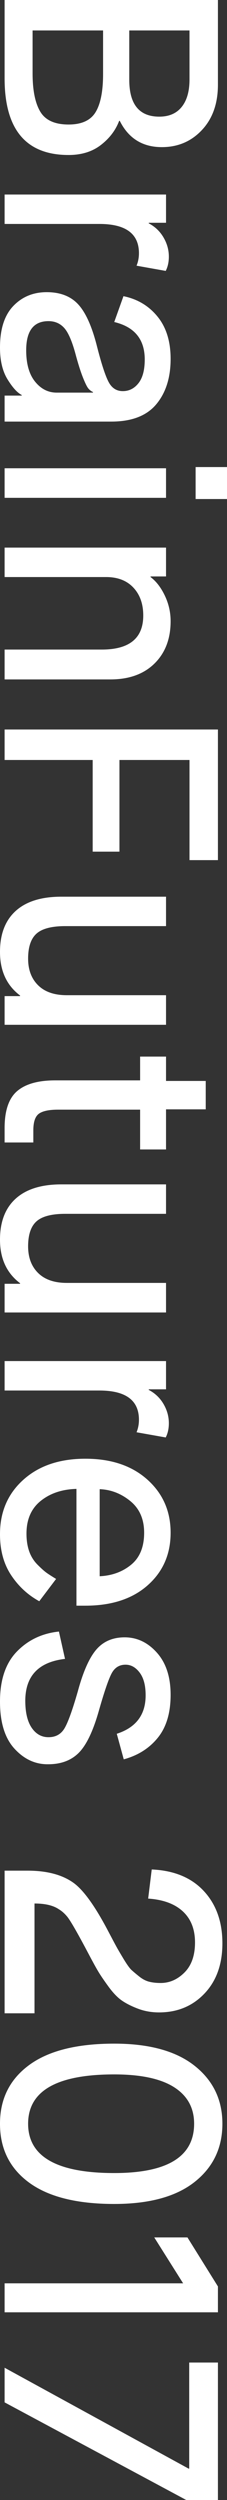 <svg xmlns="http://www.w3.org/2000/svg" width="11" height="121" viewBox="0 0 11 121">
  <rect x="0" y="0" width="11" height="121" fill="#333333" stroke="none"/>
  <path fill="#FFFFFF" fill-rule="evenodd" d="M-55,65.777 L-55,55.44 L-50.9,55.44 C-49.989,55.44 -49.258,55.698 -48.707,56.215 C-48.155,56.731 -47.879,57.379 -47.879,58.157 C-47.879,59.094 -48.304,59.774 -49.152,60.197 L-49.152,60.226 C-48.702,60.394 -48.313,60.687 -47.987,61.106 C-47.661,61.524 -47.498,62.047 -47.498,62.677 C-47.498,64.743 -48.735,65.777 -51.21,65.777 L-55,65.777 Z M-53.526,64.421 L-51.447,64.421 C-50.632,64.421 -50.016,64.298 -49.598,64.05 C-49.181,63.803 -48.973,63.345 -48.973,62.677 C-48.973,62.047 -49.172,61.611 -49.57,61.369 C-49.968,61.126 -50.584,61.005 -51.418,61.005 L-53.526,61.005 L-53.526,64.421 Z M-53.526,59.736 L-51.138,59.736 C-49.948,59.736 -49.354,59.251 -49.354,58.28 C-49.354,57.809 -49.511,57.447 -49.825,57.195 C-50.139,56.943 -50.581,56.817 -51.152,56.817 L-53.526,56.817 L-53.526,59.736 Z M-45.585,65.777 L-45.585,57.955 L-44.218,57.955 L-44.218,58.792 L-44.19,58.792 C-44.031,58.489 -43.805,58.251 -43.51,58.078 C-43.215,57.905 -42.905,57.818 -42.578,57.818 C-42.315,57.818 -42.085,57.869 -41.888,57.97 L-42.14,59.383 C-42.327,59.306 -42.528,59.267 -42.744,59.267 C-43.689,59.267 -44.161,59.907 -44.161,61.185 L-44.161,65.777 L-45.585,65.777 Z M-40.859,63.737 C-40.859,63.078 -40.66,62.568 -40.262,62.205 C-39.865,61.842 -39.188,61.54 -38.234,61.3 C-37.39,61.084 -36.818,60.898 -36.519,60.741 C-36.219,60.585 -36.069,60.355 -36.069,60.049 C-36.069,59.744 -36.198,59.491 -36.454,59.289 C-36.711,59.087 -37.093,58.986 -37.601,58.986 C-38.575,58.986 -39.179,59.479 -39.414,60.464 L-40.665,60.017 C-40.526,59.339 -40.197,58.789 -39.676,58.366 C-39.156,57.943 -38.474,57.732 -37.63,57.732 C-36.719,57.732 -35.985,57.965 -35.429,58.431 C-34.873,58.897 -34.595,59.623 -34.595,60.608 L-34.595,65.777 L-35.853,65.777 L-35.853,64.948 L-35.882,64.948 C-35.993,65.164 -36.245,65.393 -36.641,65.636 C-37.037,65.879 -37.549,66 -38.177,66 C-39.069,66 -39.739,65.786 -40.187,65.358 C-40.635,64.931 -40.859,64.39 -40.859,63.737 Z M-39.457,63.65 C-39.457,64.371 -38.987,64.731 -38.047,64.731 C-37.39,64.731 -36.884,64.588 -36.53,64.302 C-36.175,64.016 -35.997,63.667 -35.997,63.254 L-35.997,61.495 L-36.026,61.495 C-36.064,61.581 -36.123,61.657 -36.202,61.722 C-36.281,61.787 -36.464,61.876 -36.749,61.989 C-37.034,62.101 -37.421,62.223 -37.911,62.353 C-38.52,62.521 -38.929,62.703 -39.14,62.9 C-39.351,63.097 -39.457,63.347 -39.457,63.65 Z M-32.394,56.521 L-32.394,55 L-30.847,55 L-30.847,56.521 L-32.394,56.521 Z M-32.336,65.777 L-32.336,57.955 L-30.905,57.955 L-30.905,65.777 L-32.336,65.777 Z M-28.496,65.777 L-28.496,57.955 L-27.1,57.955 L-27.1,58.705 L-27.071,58.705 C-26.865,58.431 -26.566,58.201 -26.172,58.013 C-25.779,57.826 -25.367,57.732 -24.935,57.732 C-24.082,57.732 -23.398,57.993 -22.885,58.514 C-22.372,59.035 -22.116,59.748 -22.116,60.651 L-22.116,65.777 L-23.561,65.777 L-23.561,61.069 C-23.561,59.729 -24.11,59.058 -25.209,59.058 C-25.77,59.058 -26.22,59.218 -26.561,59.538 C-26.901,59.857 -27.071,60.298 -27.071,60.86 L-27.071,65.777 L-28.496,65.777 Z M-19.692,65.777 L-19.692,55.44 L-13.37,55.44 L-13.37,56.817 L-18.217,56.817 L-18.217,60.212 L-13.78,60.212 L-13.78,61.509 L-18.217,61.509 L-18.217,65.777 L-19.692,65.777 Z M-11.6,63.03 L-11.6,57.955 L-10.176,57.955 L-10.176,62.836 C-10.176,63.494 -10.055,63.959 -9.813,64.23 C-9.571,64.502 -9.167,64.638 -8.601,64.638 C-8.059,64.638 -7.629,64.475 -7.31,64.151 C-6.991,63.827 -6.832,63.364 -6.832,62.763 L-6.832,57.955 L-5.4,57.955 L-5.4,65.777 L-6.788,65.777 L-6.788,65.027 L-6.817,65.027 C-7.306,65.676 -8.009,66 -8.925,66 C-9.788,66 -10.449,65.747 -10.91,65.24 C-11.37,64.733 -11.6,63.996 -11.6,63.03 Z M-3.861,59.21 L-3.861,57.955 L-2.682,57.955 L-2.682,56.031 L-1.308,56.031 L-1.308,57.955 L0.634,57.955 L0.634,59.21 L-1.293,59.21 L-1.293,63.182 C-1.293,63.624 -1.227,63.935 -1.096,64.115 C-0.964,64.295 -0.696,64.385 -0.294,64.385 L0.296,64.385 L0.296,65.777 L-0.401,65.777 C-1.245,65.777 -1.841,65.575 -2.189,65.171 C-2.536,64.767 -2.71,64.152 -2.71,63.326 L-2.71,59.21 L-3.861,59.21 Z M2.324,63.03 L2.324,57.955 L3.749,57.955 L3.749,62.836 C3.749,63.494 3.87,63.959 4.112,64.23 C4.354,64.502 4.758,64.638 5.324,64.638 C5.866,64.638 6.296,64.475 6.615,64.151 C6.934,63.827 7.093,63.364 7.093,62.763 L7.093,57.955 L8.524,57.955 L8.524,65.777 L7.136,65.777 L7.136,65.027 L7.108,65.027 C6.618,65.676 5.916,66 5,66 C4.137,66 3.475,65.747 3.015,65.24 C2.555,64.733 2.324,63.996 2.324,63.03 Z M10.876,65.777 L10.876,57.955 L12.243,57.955 L12.243,58.792 L12.272,58.792 C12.43,58.489 12.657,58.251 12.951,58.078 C13.246,57.905 13.557,57.818 13.883,57.818 C14.147,57.818 14.377,57.869 14.573,57.97 L14.322,59.383 C14.135,59.306 13.933,59.267 13.717,59.267 C12.773,59.267 12.301,59.907 12.301,61.185 L12.301,65.777 L10.876,65.777 Z M15.602,61.862 C15.602,60.613 15.939,59.612 16.612,58.86 C17.286,58.108 18.143,57.732 19.184,57.732 C20.224,57.732 21.073,58.103 21.73,58.846 C22.387,59.588 22.715,60.594 22.715,61.862 L22.715,62.295 L17.062,62.295 C17.081,62.992 17.275,63.57 17.645,64.029 C18.014,64.487 18.541,64.717 19.227,64.717 C19.553,64.717 19.841,64.672 20.09,64.584 C20.339,64.495 20.555,64.359 20.737,64.176 C20.92,63.994 21.049,63.848 21.126,63.74 C21.203,63.632 21.301,63.479 21.421,63.282 L22.5,64.097 C22.197,64.65 21.776,65.105 21.234,65.463 C20.692,65.821 20.033,66 19.256,66 C18.177,66 17.298,65.623 16.62,64.868 C15.941,64.114 15.602,63.112 15.602,61.862 Z M17.076,61.17 L21.291,61.17 C21.262,60.57 21.075,60.06 20.73,59.642 C20.385,59.224 19.869,59.015 19.184,59.015 C18.527,59.015 18.016,59.239 17.652,59.685 C17.287,60.132 17.096,60.627 17.076,61.17 Z M23.967,63.145 L25.29,62.85 C25.439,64.128 26.113,64.77 27.311,64.775 C27.882,64.775 28.32,64.671 28.624,64.465 C28.928,64.258 29.081,63.986 29.081,63.65 C29.081,63.304 28.938,63.046 28.653,62.875 C28.367,62.705 27.772,62.49 26.865,62.23 C25.921,61.975 25.248,61.679 24.848,61.34 C24.448,61.001 24.247,60.541 24.247,59.959 C24.247,59.359 24.495,58.837 24.992,58.395 C25.488,57.953 26.168,57.732 27.031,57.732 C27.904,57.732 28.595,57.939 29.106,58.352 C29.617,58.765 29.965,59.315 30.152,60.003 L28.915,60.341 C28.613,59.409 27.995,58.943 27.06,58.943 L27.045,58.943 C26.575,58.943 26.212,59.039 25.956,59.231 C25.699,59.424 25.571,59.652 25.571,59.916 C25.571,60.209 25.704,60.43 25.97,60.579 C26.236,60.728 26.855,60.941 27.826,61.217 C28.797,61.494 29.467,61.816 29.836,62.183 C30.205,62.551 30.39,63.045 30.39,63.664 C30.399,64.284 30.149,64.829 29.638,65.297 C29.127,65.766 28.366,66 27.355,66 C26.304,66 25.499,65.728 24.938,65.185 C24.377,64.642 24.053,63.962 23.967,63.145 Z M35.482,58.647 C35.53,57.566 35.878,56.725 36.525,56.125 C37.172,55.524 38.016,55.223 39.057,55.223 C40.069,55.223 40.879,55.513 41.488,56.092 C42.097,56.671 42.401,57.405 42.401,58.294 C42.401,58.659 42.34,59.002 42.218,59.321 C42.096,59.641 41.961,59.904 41.815,60.111 C41.669,60.317 41.443,60.531 41.139,60.752 C40.835,60.973 40.591,61.138 40.409,61.246 C40.227,61.354 39.949,61.507 39.575,61.704 C38.582,62.228 37.983,62.571 37.776,62.735 C37.618,62.864 37.496,63.001 37.41,63.145 C37.223,63.419 37.129,63.813 37.129,64.328 L42.444,64.328 L42.444,65.777 L35.54,65.777 L35.54,64.666 C35.54,63.729 35.736,62.987 36.129,62.439 C36.475,61.958 37.244,61.403 38.438,60.774 C38.831,60.567 39.092,60.429 39.219,60.359 C39.346,60.29 39.545,60.173 39.816,60.01 C40.087,59.846 40.264,59.719 40.348,59.628 C40.432,59.536 40.537,59.412 40.664,59.253 C40.791,59.094 40.875,58.933 40.916,58.77 C40.957,58.607 40.977,58.422 40.977,58.215 C40.977,57.782 40.807,57.397 40.467,57.058 C40.126,56.719 39.642,56.55 39.014,56.55 C38.376,56.55 37.875,56.747 37.51,57.141 C37.146,57.535 36.94,58.095 36.892,58.82 L35.482,58.647 Z M43.912,60.464 C43.912,58.772 44.268,57.476 44.98,56.575 C45.692,55.674 46.628,55.223 47.789,55.223 C48.958,55.223 49.898,55.673 50.608,56.571 C51.318,57.47 51.672,58.768 51.672,60.464 C51.672,62.276 51.327,63.651 50.637,64.591 C49.946,65.53 48.997,66 47.789,66 C46.59,66 45.644,65.53 44.951,64.591 C44.258,63.651 43.912,62.276 43.912,60.464 Z M45.401,60.464 C45.401,63.246 46.197,64.638 47.789,64.638 C49.38,64.638 50.176,63.246 50.176,60.464 C50.176,57.883 49.38,56.593 47.789,56.593 C47.021,56.593 46.432,56.917 46.019,57.566 C45.607,58.215 45.401,59.181 45.401,60.464 Z M53.291,58.525 L53.291,56.917 L55.664,55.44 L56.916,55.44 L56.916,65.777 L55.513,65.777 L55.513,57.126 L53.291,58.525 Z M59.347,56.831 L59.347,55.44 L66,55.44 L66,56.975 L61.275,65.777 L59.599,65.777 L64.482,56.86 L64.482,56.831 L59.347,56.831 Z" transform="rotate(90 5.5 60.5)"/>
</svg>
